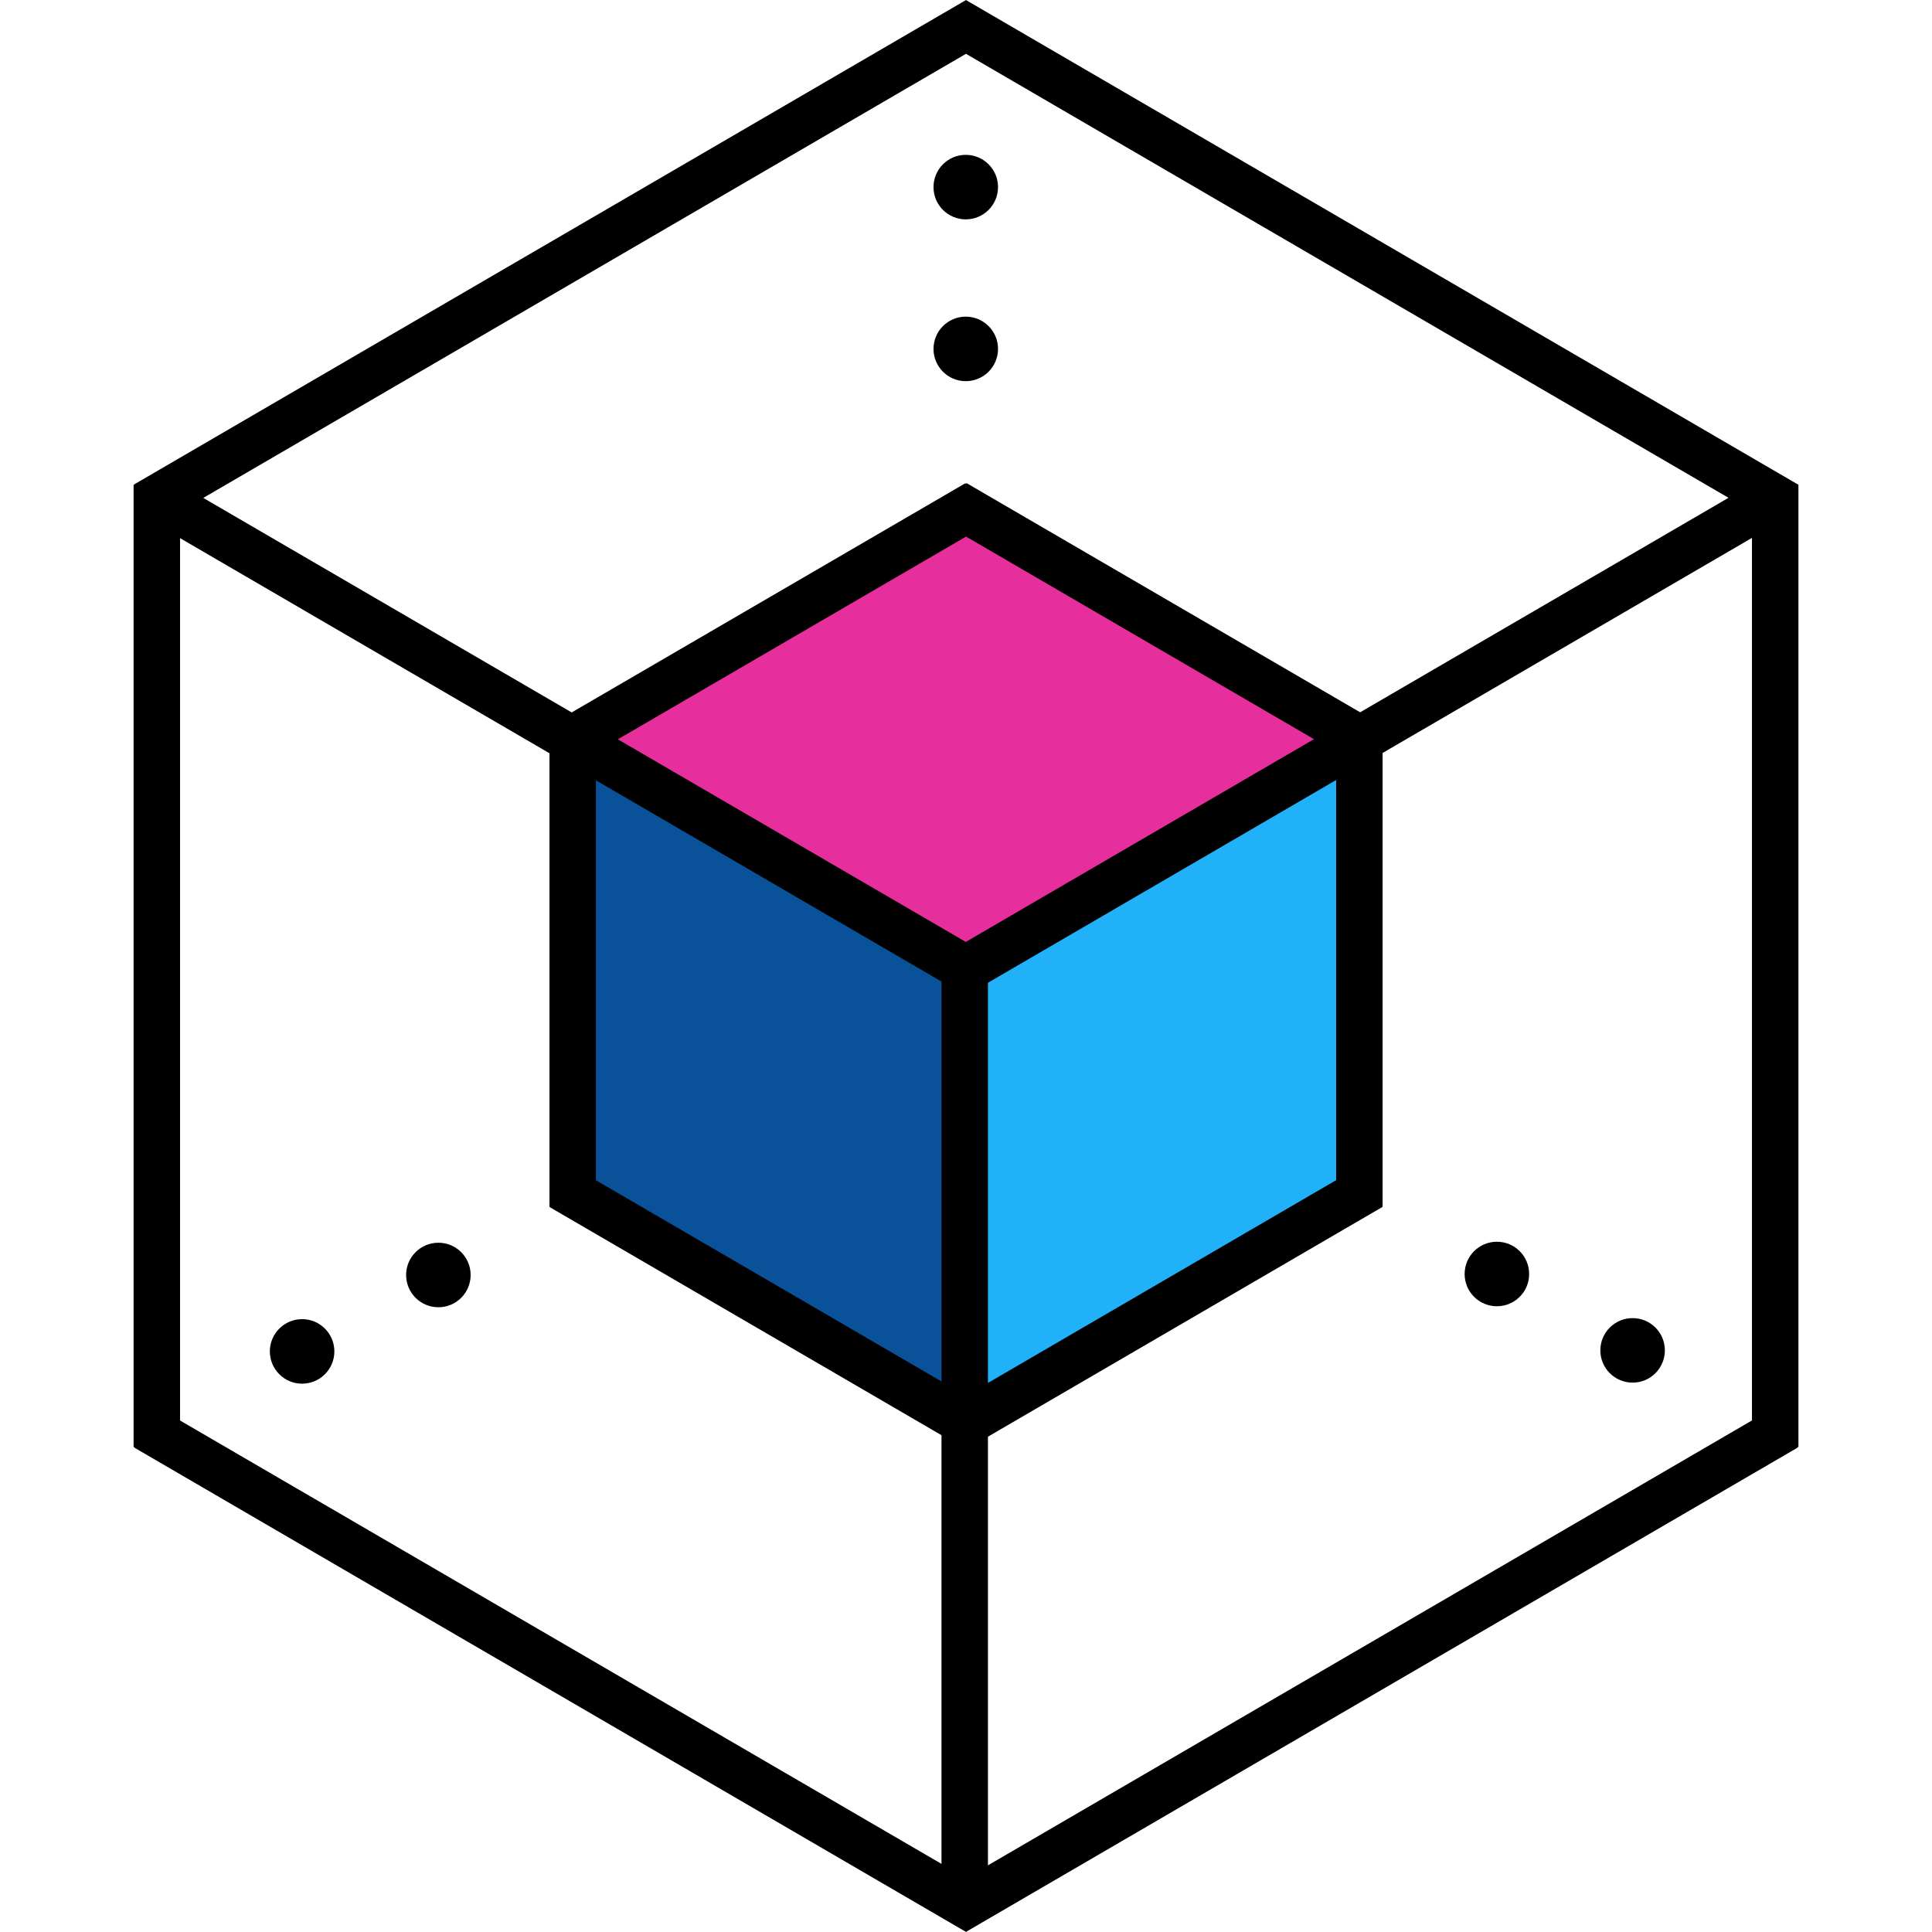 <?xml version="1.0" encoding="UTF-8" standalone="no"?>
<svg
   xmlns:dc="http://purl.org/dc/elements/1.1/"
   xmlns:cc="http://creativecommons.org/ns#"
   xmlns:rdf="http://www.w3.org/1999/02/22-rdf-syntax-ns#"
   xmlns:svg="http://www.w3.org/2000/svg"
   xmlns="http://www.w3.org/2000/svg"
   xmlns:sodipodi="http://sodipodi.sourceforge.net/DTD/sodipodi-0.dtd"
   xmlns:inkscape="http://www.inkscape.org/namespaces/inkscape"
   inkscape:version="1.0 (4035a4f, 2020-05-01)"
   sodipodi:docname="Enigma-ENG-Icon-256x256.svg"
   id="svg931"
   version="1.1"
   fill="none"
   viewBox="0 0 256 256"
   height="256"
   width="256">
  <defs
     id="defs935" />
  <sodipodi:namedview
     inkscape:current-layer="svg931"
     inkscape:window-maximized="1"
     inkscape:window-y="0"
     inkscape:window-x="0"
     inkscape:cy="262.23065"
     inkscape:cx="-108.91639"
     inkscape:zoom="0.82708951"
     showgrid="false"
     id="namedview933"
     inkscape:window-height="878"
     inkscape:window-width="1440"
     inkscape:pageshadow="2"
     inkscape:pageopacity="0"
     guidetolerance="10"
     gridtolerance="10"
     objecttolerance="10"
     borderopacity="1"
     bordercolor="#666666"
     pagecolor="#ffffff" />
  <g
     transform="matrix(6.597,0,0,6.597,10.219,-3.938)"
     id="g963">
    <path
       d="m 25.54,15.412 -7.619,-4.616 -7.757,4.616 7.634,4.396 z"
       fill="#e72e9d"
       id="path883" />
    <path
       d="m 18.059,28.771 7.695,-4.099 0.227,-9.138 -7.984,4.489 z"
       fill="#20b1f9"
       id="path885" />
    <path
       d="M 18.038,28.943 17.728,20.008 10.017,15.564 9.71,24.362 Z"
       fill="#095198"
       id="path887" />
    <path
       d="m 34.107,29.663 v -19.33"
       stroke="#000000"
       stroke-width="0.933"
       stroke-miterlimit="10"
       id="path889" />
    <path
       d="M 1.601,29.661 V 10.336"
       stroke="#000000"
       stroke-width="0.933"
       stroke-miterlimit="10"
       id="path891" />
    <path
       d="M 17.623,38.994 34.323,29.27"
       stroke="#000000"
       stroke-width="0.933"
       stroke-miterlimit="10"
       id="path893" />
    <path
       d="M 1.375,10.733 18.09,1"
       stroke="#000000"
       stroke-width="0.933"
       stroke-miterlimit="10"
       id="path895" />
    <path
       d="M 18.093,39 1.378,29.267"
       stroke="#000000"
       stroke-width="0.933"
       stroke-miterlimit="10"
       id="path897" />
    <path
       d="M 17.873,20.042 33.948,10.682"
       stroke="#000000"
       stroke-width="0.933"
       stroke-miterlimit="10"
       id="path899" />
    <path
       d="M 17.827,20.043 1.755,10.684"
       stroke="#000000"
       stroke-width="0.933"
       stroke-miterlimit="10"
       id="path901" />
    <path
       d="M 34.339,10.737 17.625,1.005"
       stroke="#000000"
       stroke-width="0.933"
       stroke-miterlimit="10"
       id="path903" />
    <path
       d="m 25.755,24.829 v -9.567"
       stroke="#000000"
       stroke-width="0.933"
       stroke-miterlimit="10"
       id="path905" />
    <path
       d="M 9.954,24.836 V 15.272"
       stroke="#000000"
       stroke-width="0.933"
       stroke-miterlimit="10"
       id="path907" />
    <path
       d="m 17.932,29.125 8.054,-4.69"
       stroke="#000000"
       stroke-width="0.933"
       stroke-miterlimit="10"
       id="path909" />
    <path
       d="M 9.795,15.527 18.076,10.706"
       stroke="#000000"
       stroke-width="0.933"
       stroke-miterlimit="10"
       id="path911" />
    <path
       d="M 17.777,29.126 9.724,24.438"
       stroke="#000000"
       stroke-width="0.933"
       stroke-miterlimit="10"
       id="path913" />
    <path
       d="m 25.91,15.525 -8.281,-4.822"
       stroke="#000000"
       stroke-width="0.933"
       stroke-miterlimit="10"
       id="path915" />
    <path
       d="m 18.497,4.355 c 0,0.358 -0.29,0.648 -0.648,0.648 -0.358,0 -0.648,-0.29 -0.648,-0.648 0,-0.358 0.29,-0.648 0.648,-0.648 0.358,0 0.648,0.29 0.648,0.648 z"
       fill="#000000"
       id="path917" />
    <path
       d="m 18.497,7.605 c 0,0.358 -0.29,0.648 -0.648,0.648 -0.358,0 -0.648,-0.29 -0.648,-0.648 0,-0.358 0.29,-0.648 0.648,-0.648 0.358,0 0.648,0.29 0.648,0.648 z"
       fill="#000000"
       id="path919" />
    <path
       d="m 5.167,27.741 c 0,0.358 -0.29,0.648 -0.648,0.648 -0.358,0 -0.648,-0.29 -0.648,-0.648 0,-0.358 0.29,-0.648 0.648,-0.648 0.358,0 0.648,0.29 0.648,0.648 z"
       fill="#000000"
       id="path921" />
    <path
       d="m 7.904,26.206 c 0,0.358 -0.29,0.648 -0.648,0.648 -0.358,0 -0.648,-0.29 -0.648,-0.648 0,-0.358 0.29,-0.648 0.648,-0.648 0.358,0 0.648,0.29 0.648,0.648 z"
       fill="#000000"
       id="path923" />
    <path
       d="m 31.891,27.72 c 0,0.358 -0.29,0.648 -0.648,0.648 -0.358,0 -0.648,-0.29 -0.648,-0.648 0,-0.358 0.29,-0.648 0.648,-0.648 0.358,0 0.648,0.29 0.648,0.648 z"
       fill="#000000"
       id="path925" />
    <path
       d="m 29.165,26.186 c 0,0.358 -0.29,0.648 -0.648,0.648 -0.358,0 -0.648,-0.29 -0.648,-0.648 0,-0.358 0.29,-0.648 0.648,-0.648 0.358,0 0.648,0.29 0.648,0.648 z"
       fill="#000000"
       id="path927" />
    <path
       d="M 17.828,19.968 V 38.849"
       stroke="#000000"
       stroke-width="0.933"
       stroke-miterlimit="10"
       id="path929" />
  </g>
</svg>
